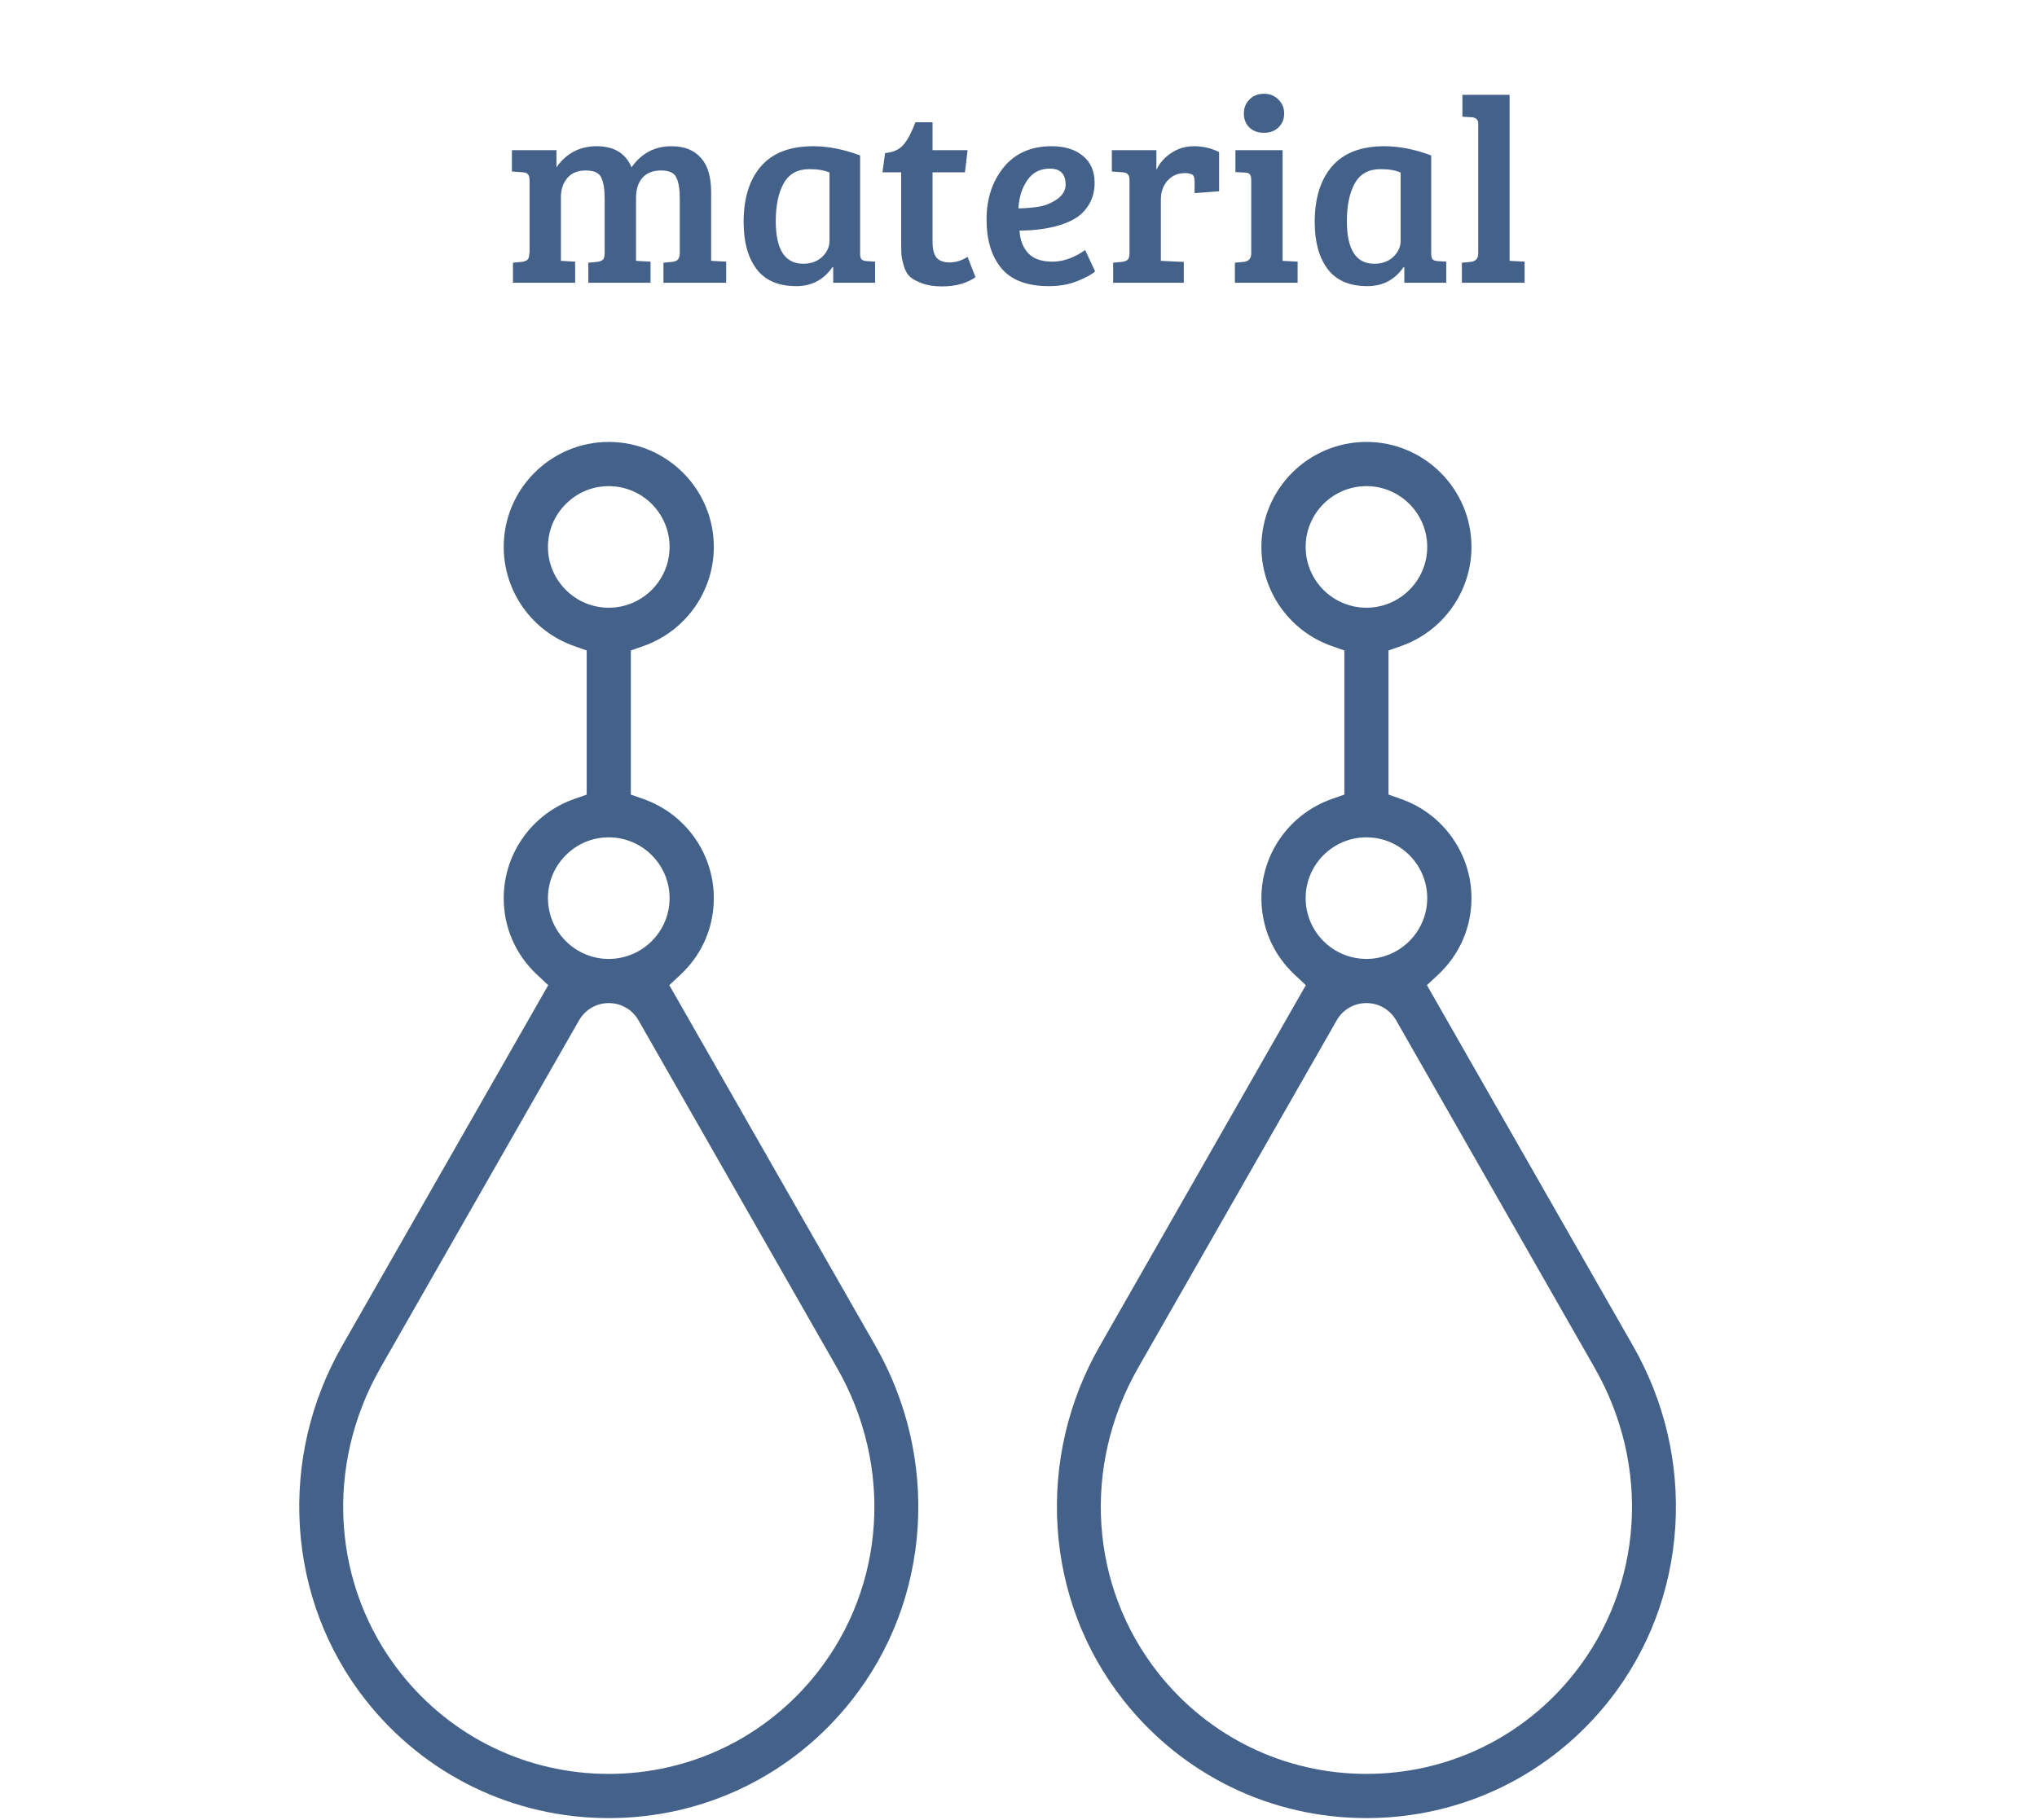 <svg xmlns="http://www.w3.org/2000/svg" width="742" height="663" viewBox="0 0 742 663" fill="none"><path d="M186.467 62.488V54.712H202.691V60.952C206.275 55.832 211.171 53.272 217.379 53.272C223.651 53.272 227.875 55.832 230.051 60.952C233.635 55.832 238.499 53.272 244.643 53.272C249.251 53.272 252.803 54.68 255.299 57.496C257.795 60.248 259.043 64.408 259.043 69.976V95.032L264.515 95.32V103H241.667V95.704L244.835 95.416C245.795 95.288 246.467 95.032 246.851 94.648C247.299 94.2 247.555 93.432 247.619 92.344V72.472C247.619 68.952 247.203 66.36 246.371 64.696C245.603 62.968 243.747 62.104 240.803 62.104C237.859 62.104 235.587 63 233.987 64.792C232.451 66.584 231.683 68.984 231.683 71.992V95.032L236.963 95.32V103H214.307V95.704L217.475 95.416C218.435 95.288 219.139 95.032 219.587 94.648C220.035 94.2 220.259 93.4 220.259 92.248V72.472C220.259 68.952 219.843 66.36 219.011 64.696C218.243 62.968 216.355 62.104 213.347 62.104C210.403 62.104 208.163 63.032 206.627 64.888C205.091 66.744 204.323 69.048 204.323 71.8V95.032L209.507 95.32V103H186.851V95.704L190.019 95.416C190.979 95.288 191.683 95.032 192.131 94.648C192.579 94.2 192.803 93.4 192.803 92.248H192.899V65.752C192.899 64.664 192.707 63.928 192.323 63.544C192.003 63.096 191.395 62.84 190.499 62.776L186.467 62.488ZM313.303 56.632V92.344C313.303 93.368 313.463 94.072 313.783 94.456C314.167 94.84 314.807 95.064 315.703 95.128L318.775 95.32V103H303.511V97.432L303.223 97.336C300.023 101.944 295.639 104.248 290.071 104.248C283.543 104.248 278.711 102.168 275.575 98.008C272.439 93.848 270.871 88.152 270.871 80.92C270.871 72.216 272.983 65.432 277.207 60.568C281.431 55.704 287.767 53.272 296.215 53.272C301.655 53.272 307.351 54.392 313.303 56.632ZM302.167 87.736V62.872C300.375 62.04 297.911 61.624 294.775 61.624C290.487 61.624 287.383 63.352 285.463 66.808C283.543 70.264 282.583 74.84 282.583 80.536C282.583 90.904 285.911 96.088 292.567 96.088C295.383 96.088 297.687 95.256 299.479 93.592C301.271 91.864 302.167 89.912 302.167 87.736ZM333.449 44.536H339.689V54.712H352.457L351.497 62.776H339.689V88.024C339.689 90.84 340.201 92.824 341.225 93.976C342.249 95.064 343.817 95.608 345.929 95.608C348.105 95.608 350.281 94.936 352.457 93.592L355.337 100.984C352.137 103.224 348.073 104.344 343.145 104.344C340.265 104.344 337.833 103.96 335.849 103.192C333.865 102.488 332.393 101.688 331.433 100.792C330.473 99.896 329.737 98.584 329.225 96.856C328.713 95.128 328.425 93.784 328.361 92.824C328.297 91.8 328.265 90.328 328.265 88.408V62.776H321.449L322.409 55.768C325.417 55.512 327.689 54.456 329.225 52.6C330.761 50.68 332.169 47.992 333.449 44.536ZM383.077 53.272C387.877 53.272 391.685 54.456 394.501 56.824C397.317 59.128 398.725 62.392 398.725 66.616C398.725 69.432 398.117 71.928 396.901 74.104C395.685 76.216 394.181 77.88 392.389 79.096C390.597 80.312 388.421 81.304 385.861 82.072C381.573 83.352 376.741 83.992 371.365 83.992C371.557 87.384 372.613 90.136 374.533 92.248C376.453 94.296 379.397 95.32 383.365 95.32C387.333 95.32 391.301 93.912 395.269 91.096L398.917 98.872C397.637 100.024 395.461 101.208 392.389 102.424C389.381 103.64 385.925 104.248 382.021 104.248C374.213 104.248 368.485 102.104 364.837 97.816C361.189 93.464 359.365 87.512 359.365 79.96C359.365 72.408 361.445 66.072 365.605 60.952C369.765 55.832 375.589 53.272 383.077 53.272ZM378.661 75.256C381.029 74.808 383.205 73.88 385.189 72.472C387.173 71 388.165 69.272 388.165 67.288C388.165 63.384 386.245 61.432 382.405 61.432C378.821 61.432 376.069 62.872 374.149 65.752C372.229 68.568 371.173 71.96 370.981 75.928C373.797 75.864 376.357 75.64 378.661 75.256ZM411.433 92.248V65.656C411.433 64.632 411.241 63.928 410.857 63.544C410.537 63.096 409.929 62.84 409.033 62.776L405.001 62.488V54.712H421.225V61.912C422.377 59.416 424.169 57.368 426.601 55.768C429.033 54.104 431.817 53.272 434.953 53.272C438.153 53.272 441.193 53.976 444.073 55.384V69.688L435.145 70.36V65.944C435.145 64.664 434.825 63.864 434.185 63.544C433.481 63.224 432.617 63.064 431.593 63.064C429.033 63.064 426.921 63.992 425.257 65.848C423.657 67.64 422.857 69.944 422.857 72.76V95.032L431.209 95.416V103H405.48V95.704L408.648 95.416C409.609 95.288 410.313 95.032 410.761 94.648C411.209 94.2 411.433 93.4 411.433 92.248ZM467.2 54.712V95.032L472.672 95.32V103H449.824V95.704L452.992 95.416C454.848 95.224 455.776 94.2 455.776 92.344V65.656C455.776 64.568 455.584 63.832 455.2 63.448C454.88 63.064 454.272 62.872 453.376 62.872L450.016 62.68V54.712H467.2ZM455.104 46.456C453.76 45.112 453.088 43.416 453.088 41.368C453.088 39.32 453.76 37.624 455.104 36.28C456.448 34.872 458.208 34.168 460.384 34.168C462.56 34.168 464.32 34.872 465.664 36.28C467.072 37.624 467.776 39.32 467.776 41.368C467.776 43.416 467.072 45.112 465.664 46.456C464.32 47.736 462.56 48.376 460.384 48.376C458.208 48.376 456.448 47.736 455.104 46.456ZM521.335 56.632V92.344C521.335 93.368 521.495 94.072 521.815 94.456C522.199 94.84 522.839 95.064 523.735 95.128L526.807 95.32V103H511.543V97.432L511.255 97.336C508.055 101.944 503.671 104.248 498.103 104.248C491.575 104.248 486.743 102.168 483.607 98.008C480.471 93.848 478.903 88.152 478.903 80.92C478.903 72.216 481.015 65.432 485.239 60.568C489.463 55.704 495.799 53.272 504.247 53.272C509.687 53.272 515.383 54.392 521.335 56.632ZM510.199 87.736V62.872C508.407 62.04 505.943 61.624 502.807 61.624C498.519 61.624 495.415 63.352 493.495 66.808C491.575 70.264 490.615 74.84 490.615 80.536C490.615 90.904 493.943 96.088 500.599 96.088C503.415 96.088 505.719 95.256 507.511 93.592C509.303 91.864 510.199 89.912 510.199 87.736ZM549.883 34.552V95.032L555.355 95.32V103H532.507V95.704L535.675 95.416C537.531 95.224 538.459 94.2 538.459 92.344V45.016C538.459 43.608 537.659 42.84 536.059 42.712L532.699 42.52V34.552H549.883Z" fill="#446189"></path><path d="M221.734 177.108C215.85 177.108 210.281 179.416 206.112 183.602C201.909 187.787 199.598 193.349 199.598 199.255C199.598 211.468 209.545 221.402 221.734 221.402C233.958 221.402 243.906 211.468 243.906 199.255C243.906 187.041 233.958 177.108 221.734 177.108ZM221.734 305.056C215.85 305.056 210.281 307.364 206.112 311.549C201.909 315.735 199.598 321.297 199.598 327.203C199.598 339.416 209.545 349.35 221.734 349.35C233.958 349.35 243.906 339.416 243.906 327.203C243.906 314.989 233.958 305.056 221.734 305.056ZM221.734 365.441C217.216 365.441 213.188 367.802 210.911 371.735L138.582 498.321C118.126 534.188 120.963 577.803 145.867 609.428C164.326 632.829 191.962 646.255 221.734 646.255C251.542 646.255 279.177 632.829 297.636 609.428C322.54 577.803 325.412 534.188 304.887 498.31L232.592 371.735C230.351 367.802 226.287 365.441 221.734 365.441ZM221.769 662.363C187.023 662.363 154.729 646.696 133.223 619.389C119.002 601.323 110.701 579.48 109.23 556.216C107.793 533.242 113.117 510.454 124.606 490.335L199.703 358.909L195.639 355.108C187.793 347.788 183.485 337.882 183.485 327.203C183.485 311.028 193.748 296.548 209.02 291.136L213.713 289.483V236.975L209.02 235.321C193.748 229.924 183.485 215.43 183.485 199.255C183.485 178.162 200.648 161.002 221.734 161.002C242.855 161.002 260.018 178.162 260.018 199.255C260.018 215.43 249.755 229.924 234.484 235.321L229.79 236.975V289.483L234.484 291.136C249.755 296.548 260.018 311.028 260.018 327.203C260.018 337.882 255.71 347.788 247.864 355.108L243.801 358.909L318.897 490.321C330.386 510.454 335.71 533.256 334.274 556.268C332.803 579.508 324.502 601.337 310.281 619.389C288.775 646.696 256.515 662.363 221.769 662.363Z" fill="#446189"></path><path d="M497.74 177.105C485.512 177.105 475.598 187.038 475.598 199.251C475.598 211.464 485.512 221.4 497.74 221.4C509.931 221.4 519.882 211.464 519.882 199.251C519.882 187.038 509.931 177.105 497.74 177.105ZM497.74 305.051C485.512 305.051 475.598 314.987 475.598 327.2C475.598 339.413 485.512 349.345 497.74 349.345C509.931 349.345 519.882 339.413 519.882 327.2C519.882 314.987 509.931 305.051 497.74 305.051ZM497.74 365.439C493.187 365.439 489.148 367.8 486.908 371.733L414.57 498.32C394.081 534.184 396.945 577.799 421.841 609.426C440.311 632.827 467.96 646.251 497.703 646.251C527.519 646.251 555.169 632.827 573.602 609.426C598.535 577.799 601.362 534.184 580.873 498.32L508.572 371.733C506.296 367.8 502.256 365.439 497.74 365.439ZM497.74 662.36C463.003 662.36 430.727 646.692 409.209 619.384C394.999 601.373 386.737 579.613 385.231 556.439C383.763 533.387 389.05 510.518 400.617 490.333L475.671 358.903L471.596 355.106C463.774 347.785 459.478 337.878 459.478 327.2C459.478 311.025 469.723 296.546 484.998 291.134L489.698 289.478V236.973L484.998 235.32C469.723 229.919 459.478 215.426 459.478 199.251C459.478 178.159 476.626 161 497.74 161C518.817 161 536.002 178.159 536.002 199.251C536.002 215.426 525.72 229.919 510.482 235.32L505.781 236.973V289.478L510.482 291.134C525.72 296.546 536.002 311.025 536.002 327.2C536.002 337.878 531.669 347.785 523.847 355.106L519.772 358.903L594.863 490.333C606.356 510.452 611.68 533.24 610.248 556.212C608.779 579.477 600.481 601.318 586.27 619.384C564.753 646.692 532.477 662.36 497.74 662.36Z" fill="#446189"></path></svg>